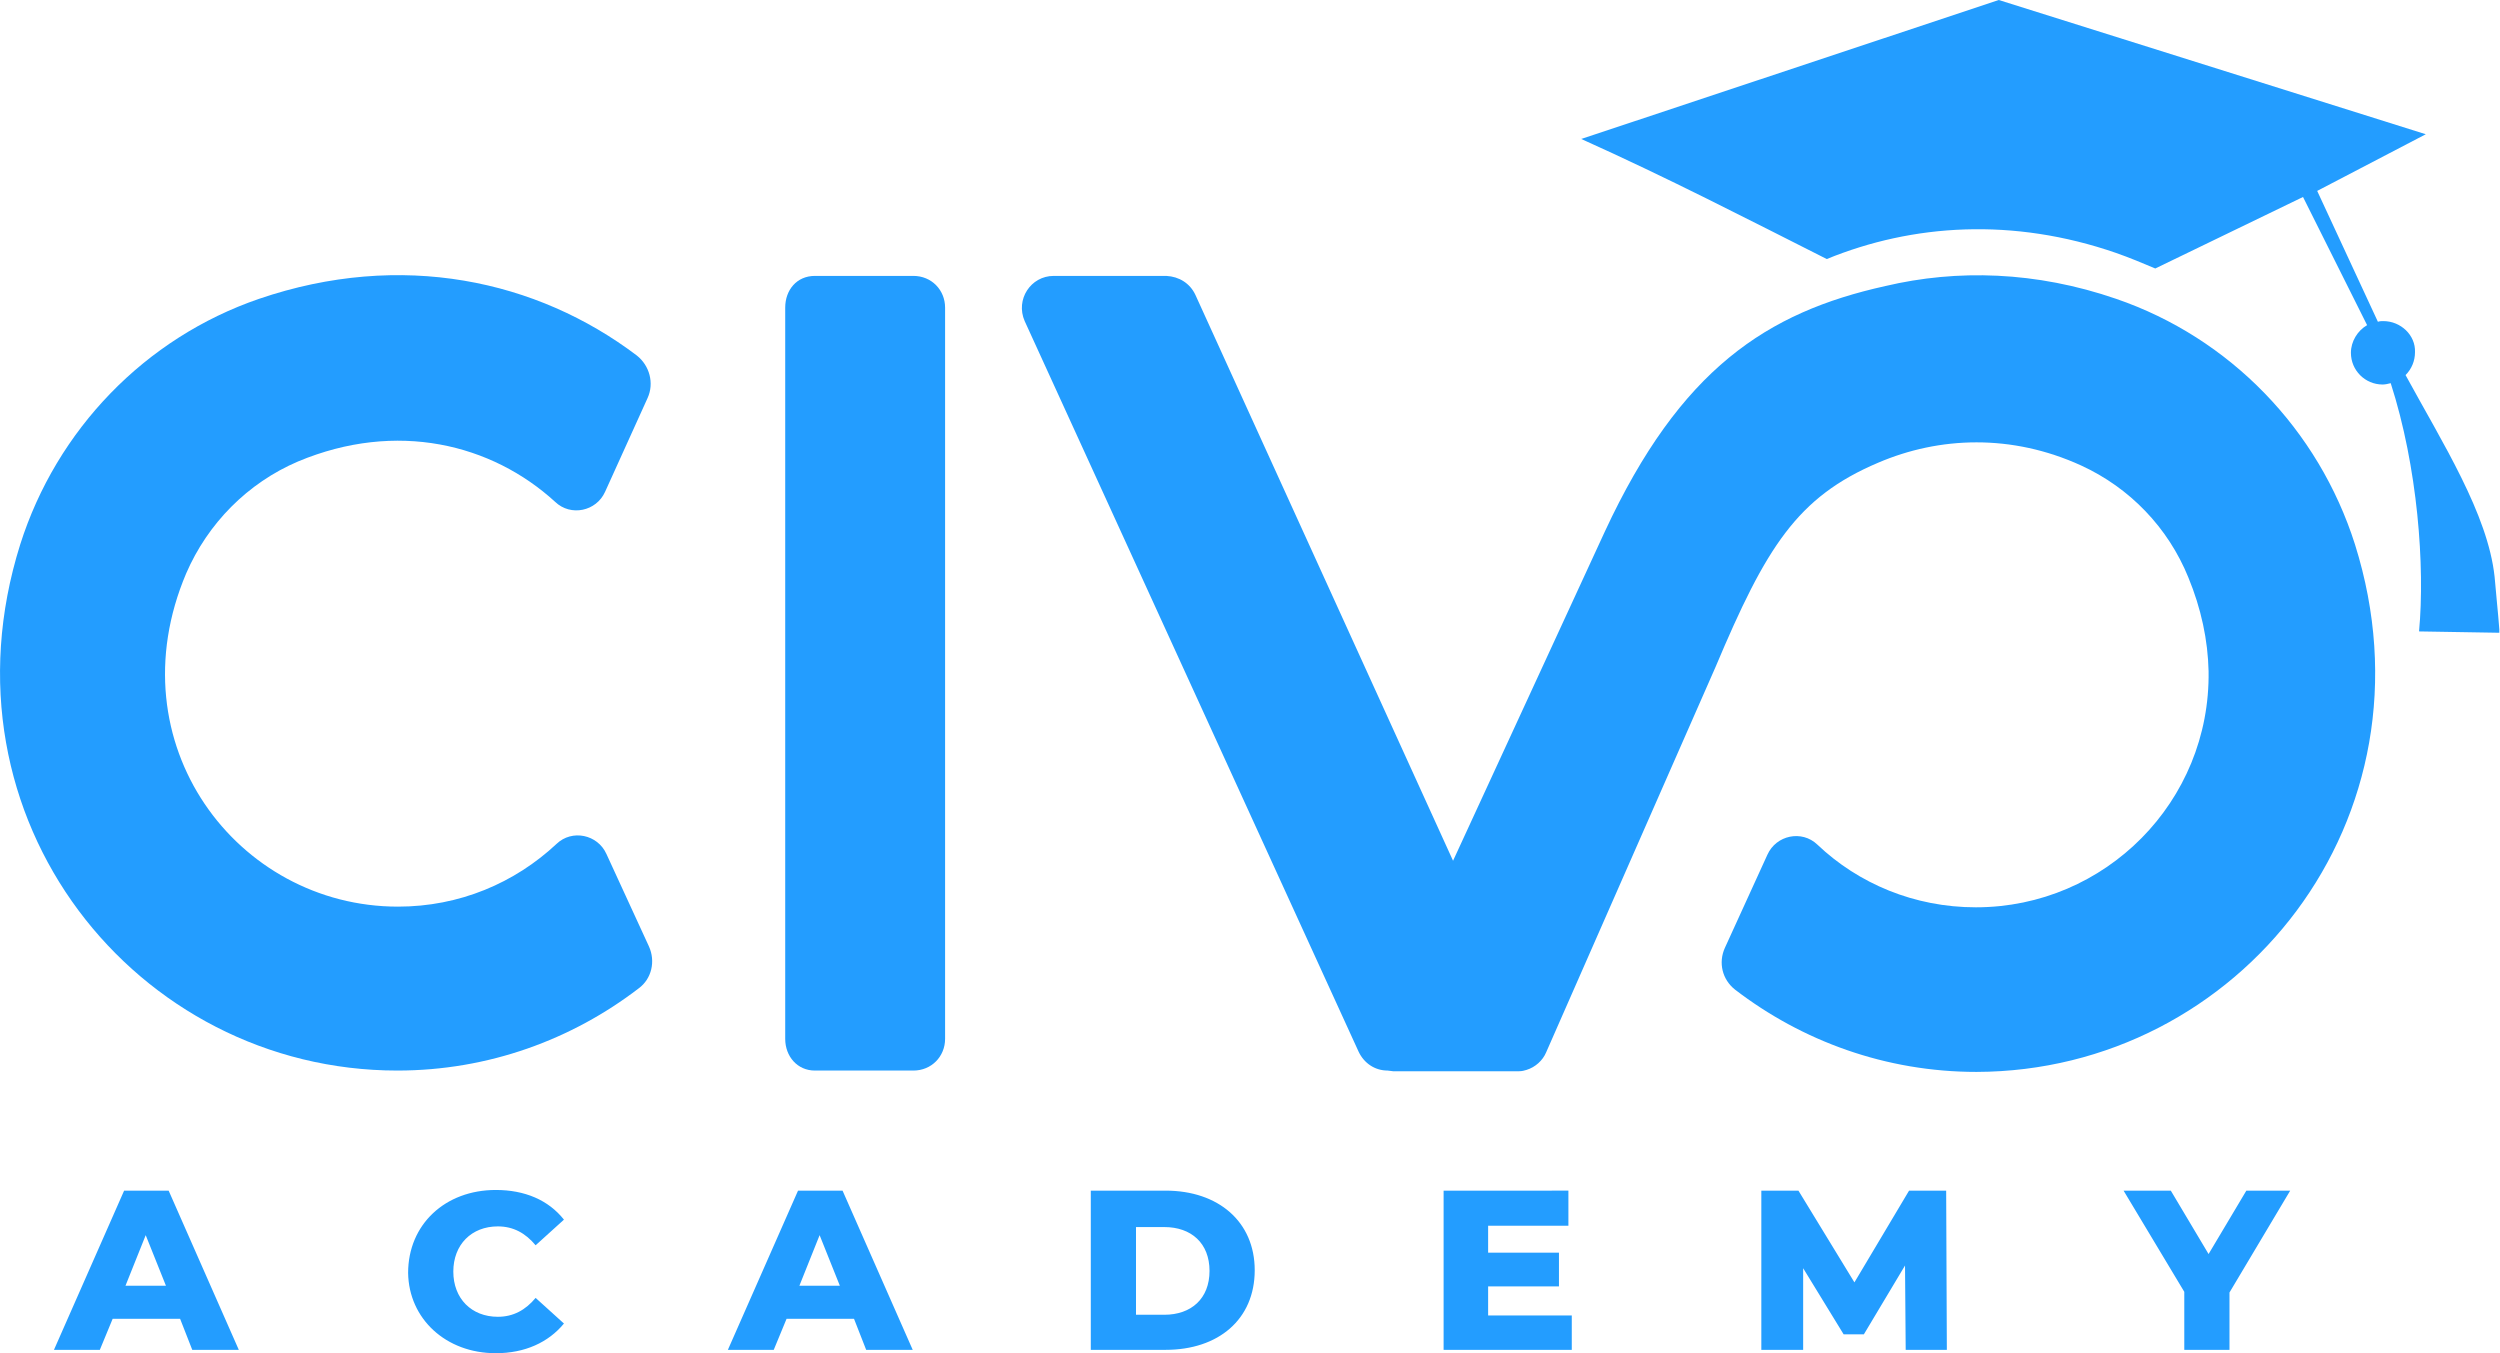 <?xml version="1.0" encoding="utf-8"?>
<!-- Generator: Adobe Illustrator 28.2.0, SVG Export Plug-In . SVG Version: 6.00 Build 0)  -->
<svg version="1.1" id="Layer_1" xmlns="http://www.w3.org/2000/svg" xmlns:xlink="http://www.w3.org/1999/xlink" x="0px" y="0px"
	 viewBox="0 0 370.6 200.6" style="enable-background:new 0 0 370.6 200.6;" xml:space="preserve">
<style type="text/css">
	.st0{fill-rule:evenodd;clip-rule:evenodd;fill:#239DFF;}
</style>
<g>
	<path class="st0" d="M349.1,80.7c-5.4-17-18.5-30.6-35.4-36.4c-11.9-4.1-23.6-4.4-34.2-1.9c-17.6,3.9-30.4,12.3-41.6,36.4
		l-22.5,48.8l-38.2-83.9c-0.8-1.7-2.4-2.7-4.3-2.8l-16.7,0c-3.4,0-5.7,3.5-4.3,6.7l49.5,108.3c0.8,1.7,2.4,2.8,4.3,2.8l0.8,0.1h18.7
		c0.4,0,0.8-0.1,1.1-0.2c1.3-0.4,2.4-1.4,2.9-2.6c0,0,24.8-56.4,25.1-57.1c7.5-17.8,12.1-25.2,24.1-30.3c9.1-3.9,19.8-4.3,30.1,0.4
		c7.2,3.3,12.9,9.2,15.9,16.6c1.9,4.6,2.9,9.3,3,13.9c0.3,19.3-15.3,35-34.5,35c-9.1,0-17.4-3.5-23.5-9.3c-2.3-2.2-6.1-1.4-7.4,1.5
		l-6.3,13.8c-1,2.2-0.4,4.7,1.5,6.2c9.9,7.6,22.3,12.2,35.8,12.2C331.9,158.8,361.9,121.4,349.1,80.7L349.1,80.7z"/>
	<path class="st0" d="M89.9,126.6c-1.3-2.9-5.1-3.7-7.4-1.5c-6.2,5.8-14.4,9.3-23.5,9.3c-23.9,0-42.1-24.2-31.4-49.4
		c3.2-7.4,9.1-13.4,16.6-16.6c14.6-6.1,28.7-2.6,38.1,6c2.3,2.2,6.1,1.4,7.4-1.5L96,59c1-2.2,0.3-4.8-1.6-6.3
		c-14.8-11.2-34.9-15.6-56-8.4C21.5,50.1,8.4,63.7,3,80.7c-12.8,40.7,17.2,78,55.9,78c13.5,0,25.9-4.6,35.8-12.2
		c1.9-1.4,2.5-4,1.5-6.2L89.9,126.6L89.9,126.6z"/>
	<path class="st0" d="M135.4,40.9h-14.6c-2.7,0-4.4,2.1-4.4,4.7V154c0,2.6,1.8,4.7,4.4,4.7h14.6c2.7,0,4.7-2.1,4.7-4.7V45.6
		C140.1,43,138.1,40.9,135.4,40.9L135.4,40.9z M28.5,200.1h6.9L25,176.5h-6.6L8,200.1h6.8l1.9-4.6h10L28.5,200.1L28.5,200.1z
		 M339.5,176.5H333l-5.6,9.4l-5.6-9.4h-7l9,15v8.6h6.7v-8.5L339.5,176.5L339.5,176.5z M288.6,200.1l-0.1-23.6H283l-8.1,13.6
		l-8.3-13.6h-5.5v23.6h6.2V188l6,9.8h3l6.1-10.2l0.1,12.5H288.6L288.6,200.1z M220.6,195v-4.3h10.5v-5h-10.5v-4h11.9v-5.2H214v23.6
		H233V195H220.6L220.6,195z M161.7,200.1h11.1c7.8,0,13.2-4.5,13.2-11.8c0-7.2-5.4-11.8-13.2-11.8h-11.1V200.1L161.7,200.1z
		 M168.4,194.8v-12.9h4.2c4,0,6.7,2.4,6.7,6.5c0,4.1-2.7,6.5-6.7,6.5H168.4L168.4,194.8z M128.4,200.1h6.9l-10.4-23.6h-6.6
		l-10.4,23.6h6.8l1.9-4.6h10L128.4,200.1L128.4,200.1z M118.5,190.6l3-7.5l3,7.5H118.5L118.5,190.6z M73.5,200.6
		c4.3,0,7.8-1.6,10.1-4.4l-4.2-3.8c-1.5,1.8-3.3,2.8-5.6,2.8c-3.9,0-6.6-2.7-6.6-6.7c0-4,2.7-6.7,6.6-6.7c2.3,0,4.1,1,5.6,2.8
		l4.2-3.8c-2.3-2.9-5.8-4.4-10.1-4.4c-7.5,0-13,5.1-13,12.3C60.6,195.5,66.1,200.6,73.5,200.6L73.5,200.6z M18.6,190.6l3-7.5l3,7.5
		H18.6L18.6,190.6z"/>
	<path class="st0" d="M353.3,47.6c-0.3,0-0.5,0-0.8,0.1l-9-19.4l16.1-8.4L296.3,0l-61.9,20.6c12.9,5.8,24.5,11.8,36.4,17.8
		c12.7-5.2,27.6-6.2,42.9-0.9c2,0.7,3.9,1.5,5.8,2.3l21.9-10.6l9.5,19c-1.4,0.8-2.4,2.4-2.4,4.1c0,2.6,2.1,4.7,4.7,4.7
		c0.4,0,0.8-0.1,1.2-0.2c4,12.4,5.1,27.2,4.2,36.8l11.9,0.2l0-0.5c-0.2-2.7-0.5-5.3-0.7-7.8c-1-9.3-7.7-19.8-13.2-29.9
		c0.9-0.9,1.4-2.1,1.4-3.4C358.1,49.7,355.9,47.6,353.3,47.6L353.3,47.6z"/>
</g>
</svg>
